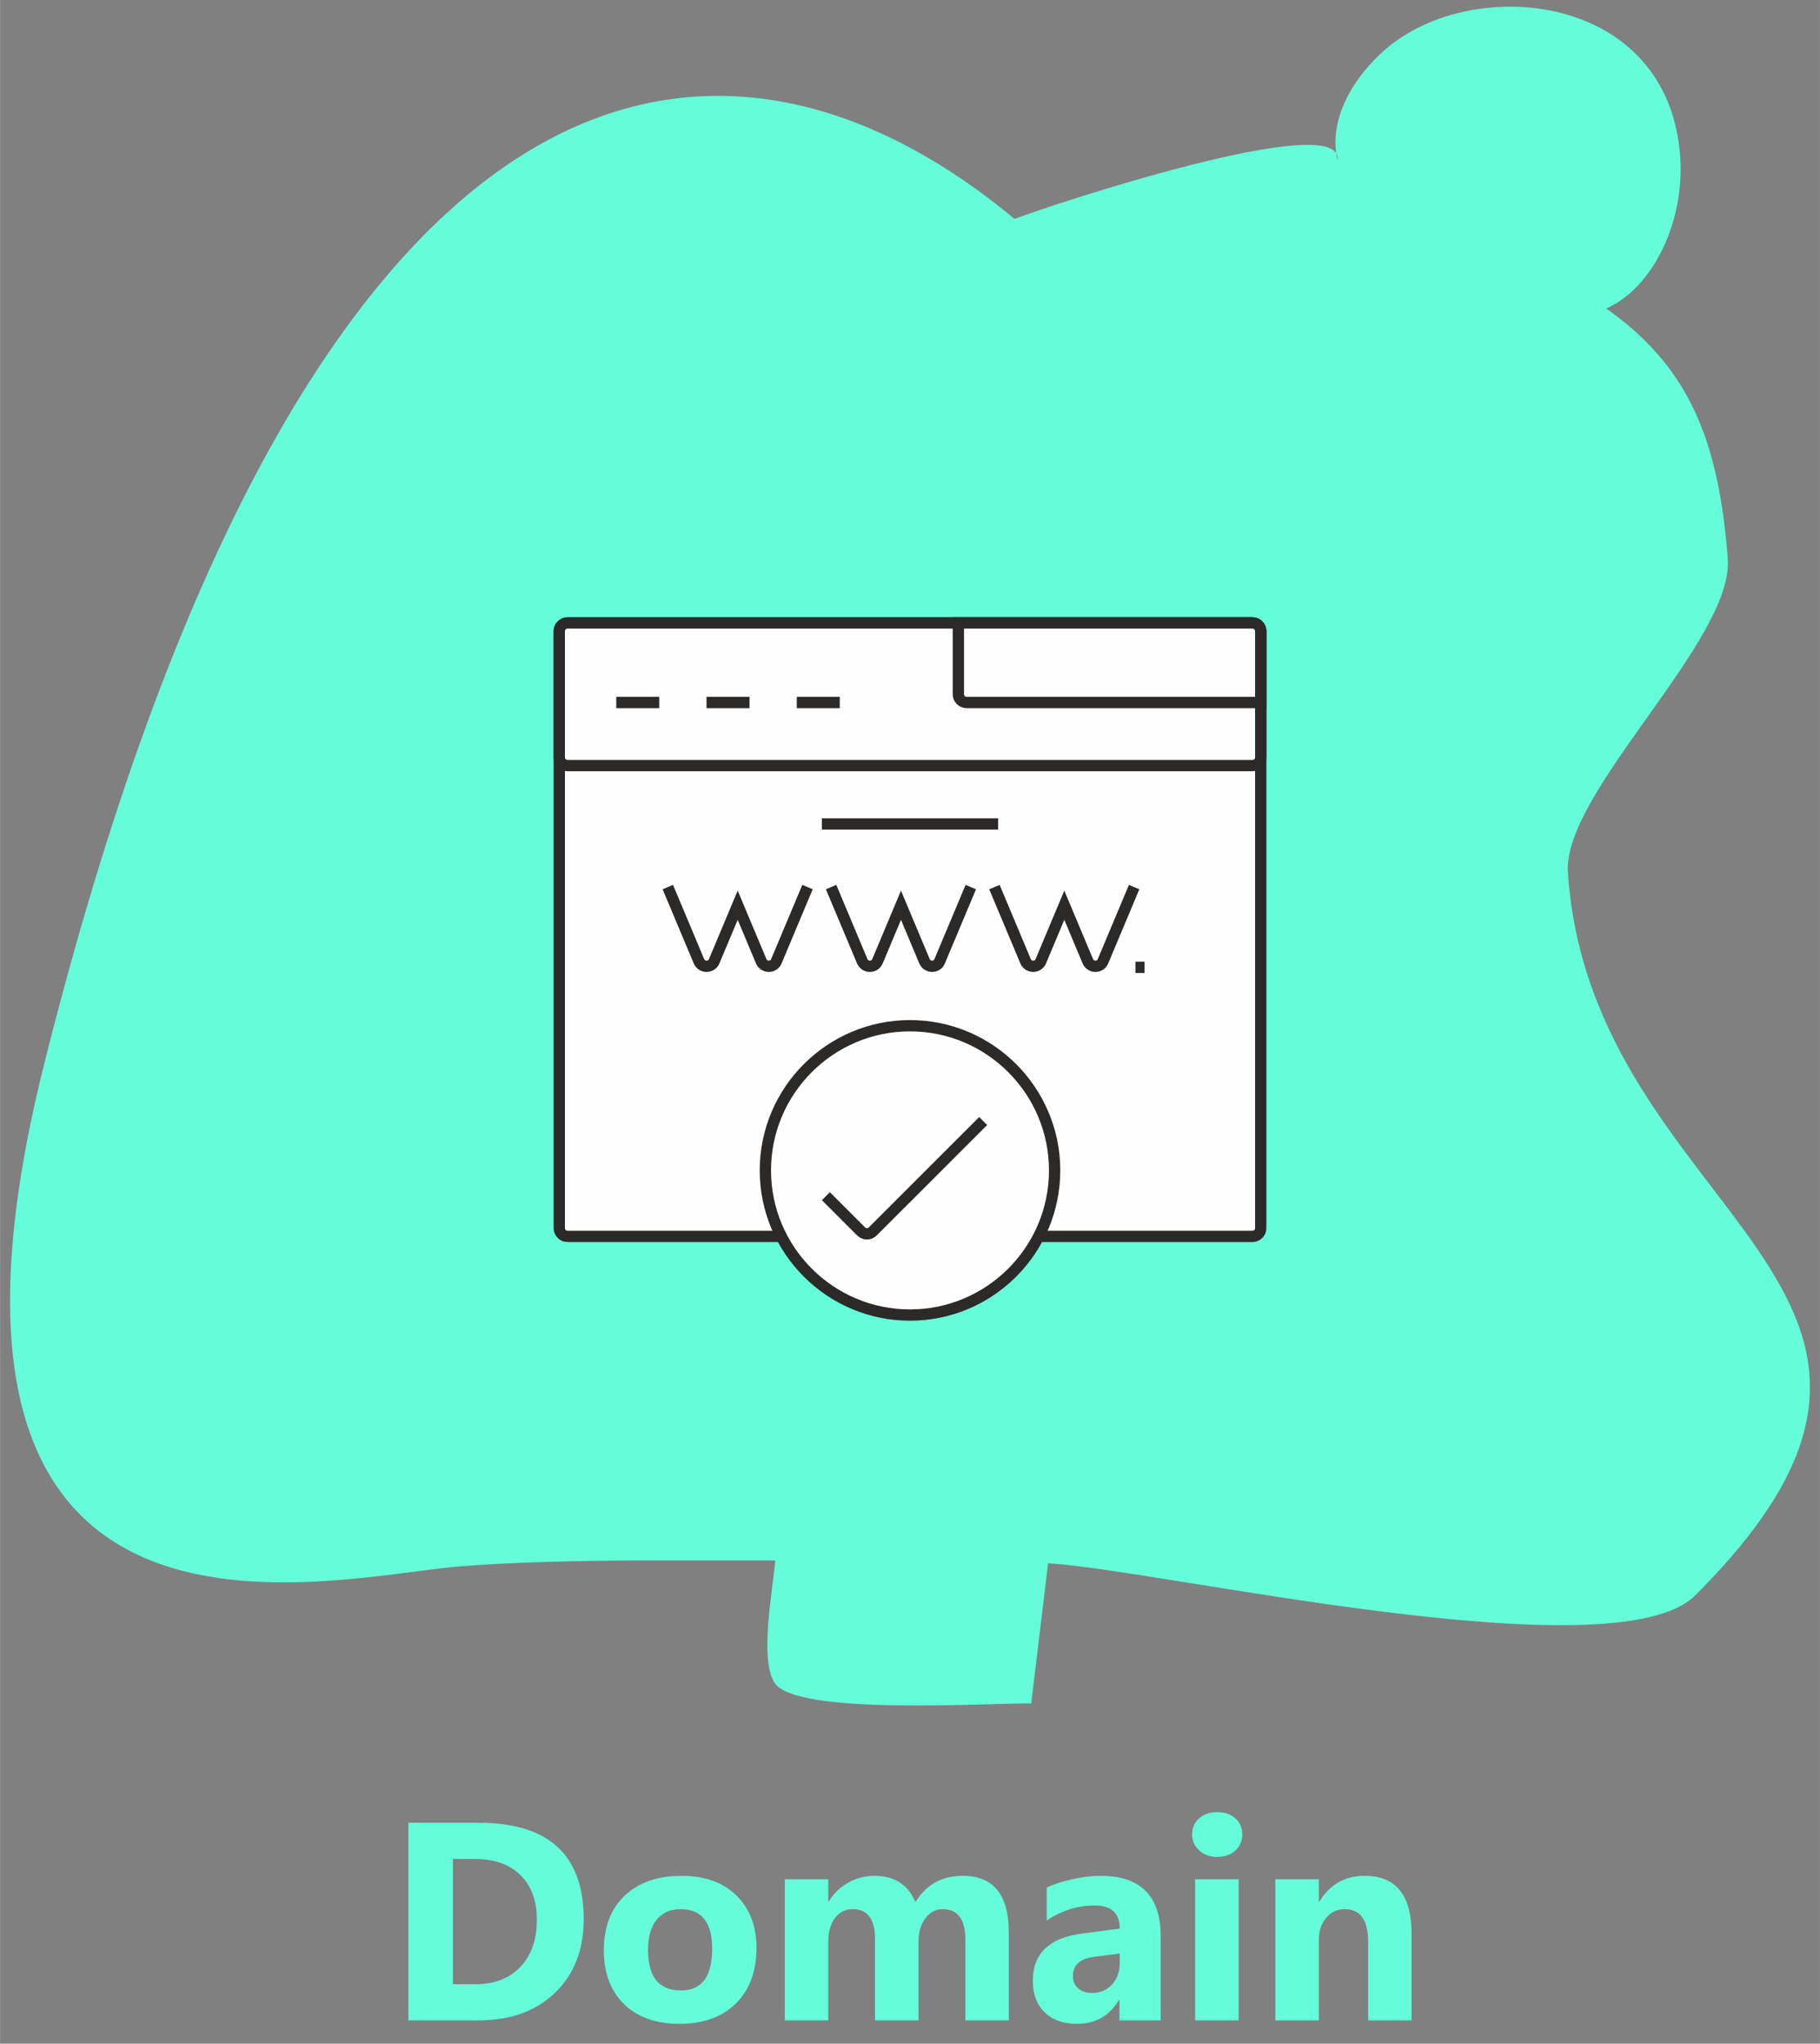 <?xml version="1.0" encoding="UTF-8"?>
<!DOCTYPE svg PUBLIC "-//W3C//DTD SVG 1.1//EN" "http://www.w3.org/Graphics/SVG/1.1/DTD/svg11.dtd">
<!-- Creator: CorelDRAW 2019 (64-Bit) -->
<svg xmlns="http://www.w3.org/2000/svg" xml:space="preserve" width="5374px" height="6033px" version="1.1" style="shape-rendering:geometricPrecision; text-rendering:geometricPrecision; image-rendering:optimizeQuality; fill-rule:evenodd; clip-rule:evenodd"
viewBox="0 0 5374 6033.43"
 xmlns:xlink="http://www.w3.org/1999/xlink"
 data-name="Group 21">
 <rect x="0" y="0" width="5374" height="6033.43" fill="#808080" stroke="none"/>
 <defs>
  <style type="text/css">
   <![CDATA[
    .str0 {stroke:#2B2A29;stroke-width:33.33;stroke-miterlimit:10}
    .fil4 {fill:none}
    .fil3 {fill:#FEFEFE}
    .fil1 {fill:#00160A}
    .fil2 {fill:#64FCD9}
    .fil0 {fill:#64FCD9;fill-rule:nonzero}
   ]]>
  </style>
 </defs>
 <g id="Layer_x0020_1">
  <path class="fil0" d="M1205.82 5964.66l0 -583.48 206.81 0c207.22,0 310.83,94.73 310.83,284.45 0,90.83 -28.33,163.33 -84.86,217.64 -56.53,54.3 -131.8,81.39 -225.97,81.39l-206.81 0zm131.53 -476.53l0 369.86 65.14 0c56.94,0 101.53,-17.08 134.03,-51.25 32.36,-34.17 48.61,-80.69 48.61,-139.58 0,-55.56 -16.11,-99.31 -48.2,-131.11 -32.22,-31.95 -77.22,-47.92 -135.27,-47.92l-64.31 0z"/>
  <path id="1" class="fil0" d="M2006.24 5974.79c-69.45,0 -124.03,-19.44 -163.75,-58.33 -39.72,-38.89 -59.58,-91.8 -59.58,-158.47 0,-68.89 20.55,-122.92 61.8,-161.81 41.25,-38.88 97.08,-58.33 167.22,-58.33 69.17,0 123.47,19.45 162.78,58.33 39.31,38.89 59.03,90.42 59.03,154.45 0,69.17 -20.28,123.89 -60.84,164.03 -40.55,40.13 -96.11,60.13 -166.66,60.13zm3.33 -338.47c-30.42,0 -54.03,10.42 -70.83,31.25 -16.81,20.98 -25.28,50.56 -25.28,88.75 0,80 32.36,120 96.95,120 61.52,0 92.36,-41.11 92.36,-123.19 0,-77.92 -31.12,-116.81 -93.2,-116.81z"/>
  <path id="2" class="fil0" d="M2978.74 5964.66l-128.2 0 0 -237.64c0,-60.56 -22.22,-90.7 -66.66,-90.7 -21.12,0 -38.34,9.03 -51.67,27.23 -13.33,18.19 -20,40.83 -20,67.91l0 233.2 -128.47 0 0 -240.14c0,-58.75 -21.95,-88.2 -65.56,-88.2 -21.94,0 -39.58,8.61 -52.64,25.98 -13.19,17.36 -19.86,40.97 -19.86,70.83l0 231.53 -128.47 0 0 -416.67 128.47 0 0 65.14 1.67 0c13.33,-22.22 31.94,-40.42 55.97,-54.31 24.03,-14.02 50.28,-20.97 78.75,-20.97 58.89,0 99.17,25.83 120.83,77.64 31.81,-51.81 78.34,-77.64 140,-77.64 90.56,0 135.84,55.83 135.84,167.64l0 259.17z"/>
  <path id="3" class="fil0" d="M3427.21 5964.66l-121.67 0 0 -59.86 -1.67 0c-27.91,46.66 -69.3,69.99 -124.16,69.99 -40.42,0 -72.22,-11.38 -95.42,-34.3 -23.19,-22.92 -34.72,-53.61 -34.72,-91.81 0,-80.83 47.92,-127.5 143.61,-140l113.19 -15c0,-45.55 -24.72,-68.33 -74.16,-68.33 -49.59,0 -96.81,14.72 -141.53,44.31l0 -96.81c17.92,-9.3 42.36,-17.36 73.47,-24.44 30.97,-7.09 59.31,-10.56 84.86,-10.56 118.75,0 178.2,59.31 178.2,177.78l0 249.03zm-120.84 -169.31l0 -28.05 -75.69 9.72c-41.81,5.41 -62.64,24.3 -62.64,56.66 0,14.59 5,26.67 15.14,35.98 10.28,9.3 24.03,14.02 41.39,14.02 24.17,0 43.75,-8.33 59.03,-25 15.13,-16.66 22.77,-37.77 22.77,-63.33z"/>
  <path id="4" class="fil0" d="M3594.01 5482.02c-21.66,0 -39.44,-6.39 -53.19,-19.31 -13.89,-12.91 -20.83,-28.61 -20.83,-47.36 0,-19.3 6.94,-35 20.83,-47.22 13.75,-12.22 31.53,-18.33 53.19,-18.33 22.09,0 39.86,6.11 53.61,18.33 13.61,12.22 20.56,27.92 20.56,47.22 0,19.45 -6.95,35.56 -20.56,48.06 -13.75,12.36 -31.52,18.61 -53.61,18.61zm63.47 482.64l-128.47 0 0 -416.67 128.47 0 0 416.67z"/>
  <path id="5" class="fil0" d="M4168.18 5964.66l-128.2 0 0 -231.53c0,-64.59 -23.05,-96.81 -69.16,-96.81 -22.23,0 -40.56,8.48 -54.86,25.56 -14.45,17.08 -21.67,38.89 -21.67,65.14l0 237.64 -128.47 0 0 -416.67 128.47 0 0 65.97 1.67 0c30.69,-50.83 75.27,-76.11 133.88,-76.11 92.23,0 138.34,57.22 138.34,171.67l0 255.14z"/>
  <path id="Path_133" class="fil1" d="M22223.99 5009.41c0.01,0.09 0.02,0.18 0.02,0.27 0,0.89 -0.48,1.72 -1.27,2.17l-2.05 -2.05c0.7,-0.3 1.46,-0.45 2.22,-0.45 0.36,0 0.71,0.03 1.06,0.1l0.02 -0.04z" data-name="Path 133"/>
  <path id="Path_31" class="fil2" d="M2289.1 4606.73c-8.11,95.7 -46.89,288.41 -2.46,360.68 60.98,99.15 639.31,59.24 758.24,61.76 16.64,-137.93 33.28,-275.86 49.9,-413.79 314.6,15.89 1673.42,331.64 1910.78,94.77 916.13,-914.36 -307.8,-1110.7 -375.82,-2135.22 -15.59,-234.9 490.25,-685.5 472.12,-925.38 -27.09,-358.4 -119.74,-569.92 -359.15,-738.89 134.14,-57.56 229.71,-248.93 219.17,-438.91 -27.42,-494.19 -613.74,-551.86 -873.32,-324.05 -83.74,73.5 -168.77,196.97 -139.05,325.94 21.44,-156.24 -851.41,132.97 -953.86,172.78 -906.45,-753.72 -2109.02,-520.16 -2865.24,2494.11 -471.59,1879.58 841.48,1512.63 1236.02,1483.06 277.23,-20.78 599.18,-16.89 922.67,-16.86z" data-name="Path 31"/>
  <g id="_1313652193936">
   <g>
    <path class="fil3" d="M2479.61 2073.99l-126.94 0 126.94 0zm-266.5 0l-126.93 0 126.93 0zm-266.59 0l-126.94 0 126.94 0zm-270.81 1576.15c-13.46,0 -24.4,-10.94 -24.4,-24.4l0 -1762.29c0,-13.47 10.94,-24.4 24.4,-24.4l2022.57 0c13.47,0 24.41,10.93 24.41,24.4l0 1762.39c0,13.47 -10.94,24.3 -24.41,24.3l-2022.57 0zm751.11 -1217.63l520.36 0 -520.36 0z"/>
    <path id="1" class="fil4 str0" d="M2479.61 2073.99l-126.94 0m-139.56 0l-126.93 0m-139.66 0l-126.94 0m-143.87 1576.15c-13.46,0 -24.4,-10.94 -24.4,-24.4l0 -1762.29c0,-13.47 10.94,-24.4 24.4,-24.4l2022.57 0c13.47,0 24.41,10.93 24.41,24.4l0 1762.39c0,13.47 -10.94,24.3 -24.41,24.3l-2022.57 0zm751.11 -1217.63l520.36 0"/>
   </g>
   <g>
    <path class="fil3" d="M2479.61 2073.99l-126.94 0 126.94 0zm-266.5 0l-126.93 0 126.93 0zm-266.59 0l-126.94 0 126.94 0zm1751.76 -234.94c13.47,0 24.41,10.93 24.41,24.4l0 372.4c0,13.43 -11.01,24.29 -24.41,24.29l-2022.57 0c-13.46,0 -24.4,-10.93 -24.4,-24.4l0 -372.29c0,-13.47 10.94,-24.4 24.4,-24.4l2022.57 0z"/>
    <path id="1" class="fil4 str0" d="M2479.61 2073.99l-126.94 0m-139.56 0l-126.93 0m-139.66 0l-126.94 0m1878.7 -234.94c13.47,0 24.41,10.93 24.41,24.4l0 372.4c0,13.43 -11.01,24.29 -24.41,24.29l-2022.57 0c-13.46,0 -24.4,-10.93 -24.4,-24.4l0 -372.29c0,-13.47 10.94,-24.4 24.4,-24.4l2022.57 0z"/>
   </g>
   <path class="fil3 str0" d="M2829.82 1839.05l868.46 0c13.47,0 24.41,10.93 24.41,24.4l0 210.54 -868.48 0c-13.46,0 -24.39,-10.94 -24.39,-24.4l0 -210.54z"/>
   <path class="fil3 str0" d="M2687 3882.35c-235.47,0 -427.09,-191.62 -427.09,-427.09 0,-235.47 191.62,-427.08 427.09,-427.08 235.47,0 427.08,191.61 427.08,427.08 0,235.47 -191.61,427.09 -427.08,427.09z"/>
   <path class="fil4 str0" d="M2903.12 3309.5l-326.02 325.91c-4.63,4.84 -10.94,7.26 -17.14,7.26l0 0c-6.21,0 -12.41,-2.42 -17.25,-7.15l-104.12 -104.12"/>
   <path class="fil4 str0" d="M3379.63 2855.81l-26.92 0m-3.89 -236.94l-91.92 218.96c-3.58,9.04 -12.52,14.93 -22.3,14.93l0 0 0 0c-9.78,0 -18.61,-5.89 -22.5,-14.93l-69.41 -165.43 -69.41 165.43c-3.79,9.04 -12.62,14.93 -22.51,14.93 -9.78,0 -18.61,-5.89 -22.5,-14.93l-91.92 -218.96m-69.83 0l-91.92 218.96c-3.57,9.04 -12.41,14.93 -22.29,14.93 -9.78,0 -18.62,-5.89 -22.51,-14.93l-69.41 -165.43 -69.41 165.43c-3.79,9.04 -12.62,14.93 -22.5,14.93 -9.79,0 -18.62,-5.89 -22.51,-14.93l-91.92 -218.96m-69.72 0l-91.92 218.96c-3.68,9.04 -12.51,14.93 -22.29,14.93 -9.79,0 -18.62,-5.89 -22.51,-14.93l-69.41 -165.43 -69.41 165.43c-3.79,9.04 -12.62,14.93 -22.51,14.93l0 0c-9.78,0 -18.61,-5.89 -22.5,-14.93l-91.92 -218.96"/>
  </g>
 </g>
</svg>
